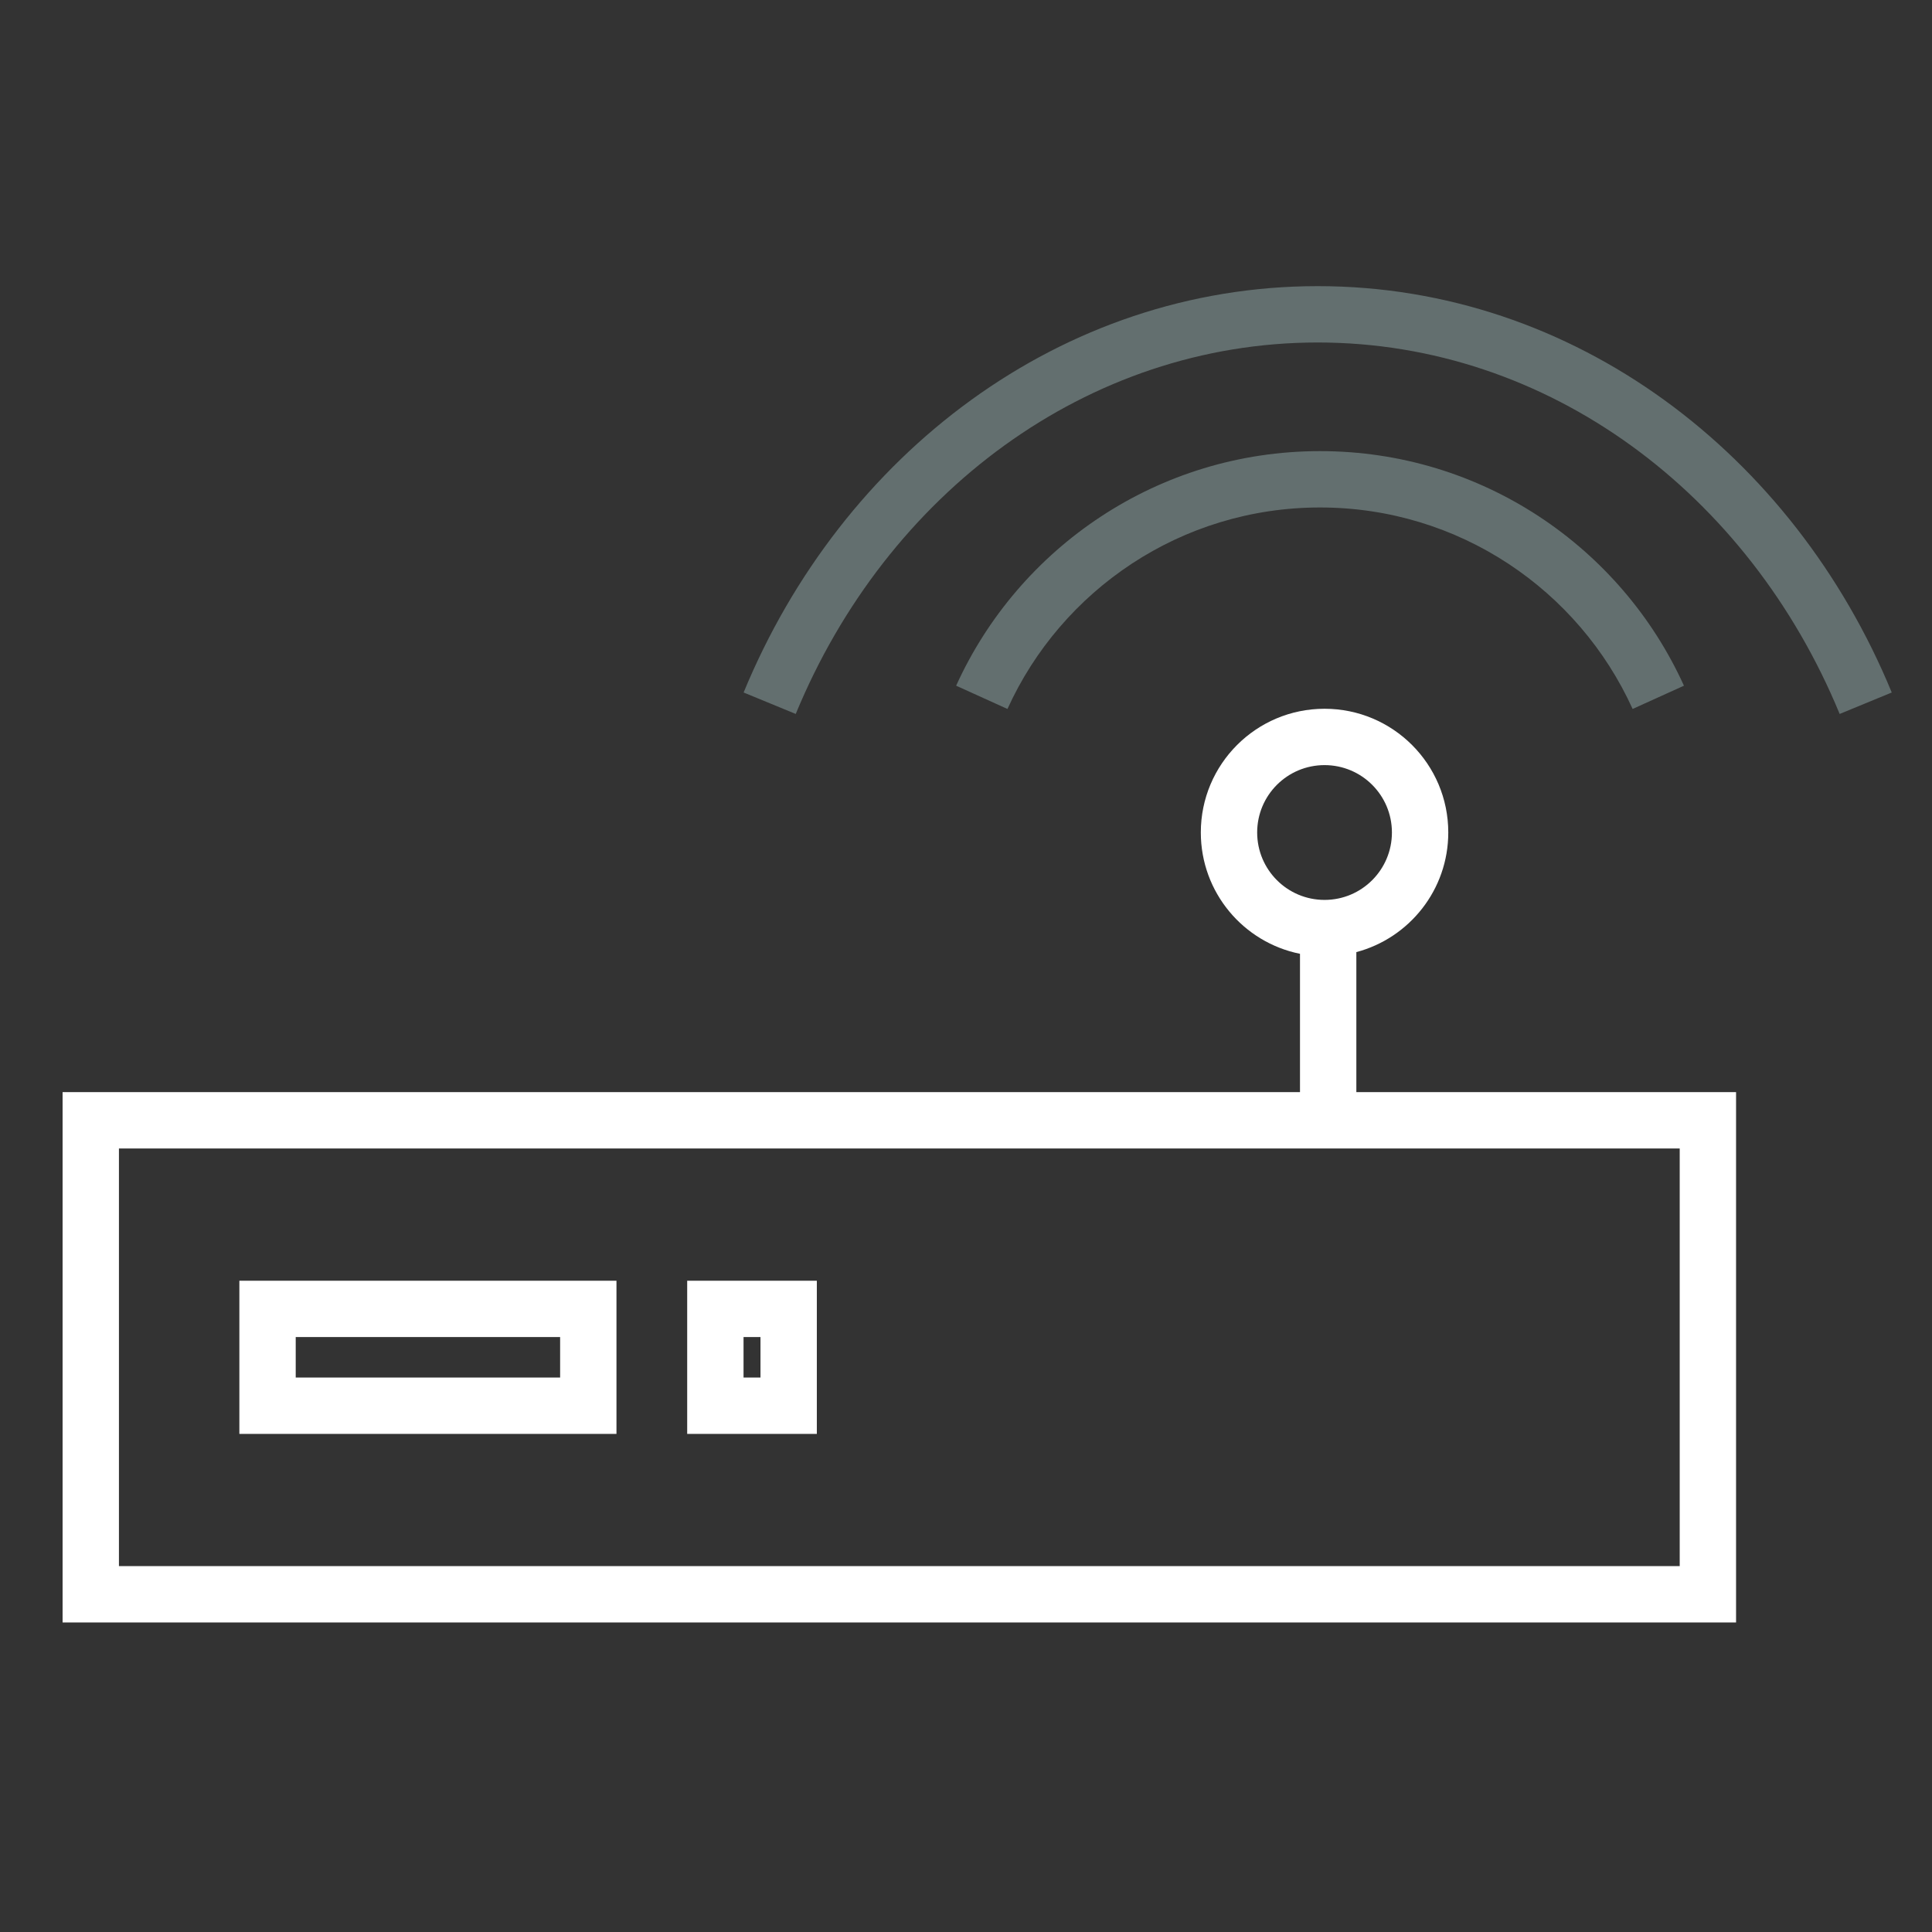 <?xml version="1.0" encoding="utf-8"?>
<svg xmlns="http://www.w3.org/2000/svg" width="48" height="48" viewBox="0 0 48 48" fill="none">
<rect x="0" y="0" width="48" height="48" fill="#333333" stroke="none"/>
<path fill-rule="evenodd" clip-rule="evenodd" d="M19.77 17.738C22.026 12.262 27.007 8.509 32.738 8.509C38.468 8.509 43.449 12.262 45.706 17.738L47 17.205C44.56 11.283 39.115 7.109 32.738 7.109C26.36 7.109 20.916 11.283 18.475 17.205L19.77 17.738ZM25.03 17.614C26.37 14.66 29.345 12.608 32.796 12.608C36.248 12.608 39.222 14.66 40.562 17.614L41.837 17.036C40.279 13.6 36.818 11.208 32.796 11.208C28.775 11.208 25.314 13.6 23.755 17.036L25.03 17.614Z" fill="#636F6F"/>
<path fill-rule="evenodd" clip-rule="evenodd" d="M32.908 22.358C33.833 22.358 34.582 21.608 34.582 20.683C34.582 19.758 33.833 19.009 32.908 19.009C31.983 19.009 31.234 19.758 31.234 20.683C31.234 21.608 31.983 22.358 32.908 22.358ZM33.698 23.655C35.013 23.306 35.982 22.108 35.982 20.683C35.982 18.985 34.606 17.609 32.908 17.609C31.21 17.609 29.834 18.985 29.834 20.683C29.834 22.172 30.892 23.414 32.298 23.697V27.134H1.555V40.31H43.132V27.134H33.698V23.655ZM41.732 28.534H2.955V38.91H41.732V28.534ZM13.916 33.219H7.347V34.225H13.916V33.219ZM5.947 31.819V35.625H15.316V31.819H5.947ZM18.473 33.219H18.894V34.225H18.473V33.219ZM17.073 35.625V31.819H20.294V35.625H17.073Z" fill="white"/>
</svg>